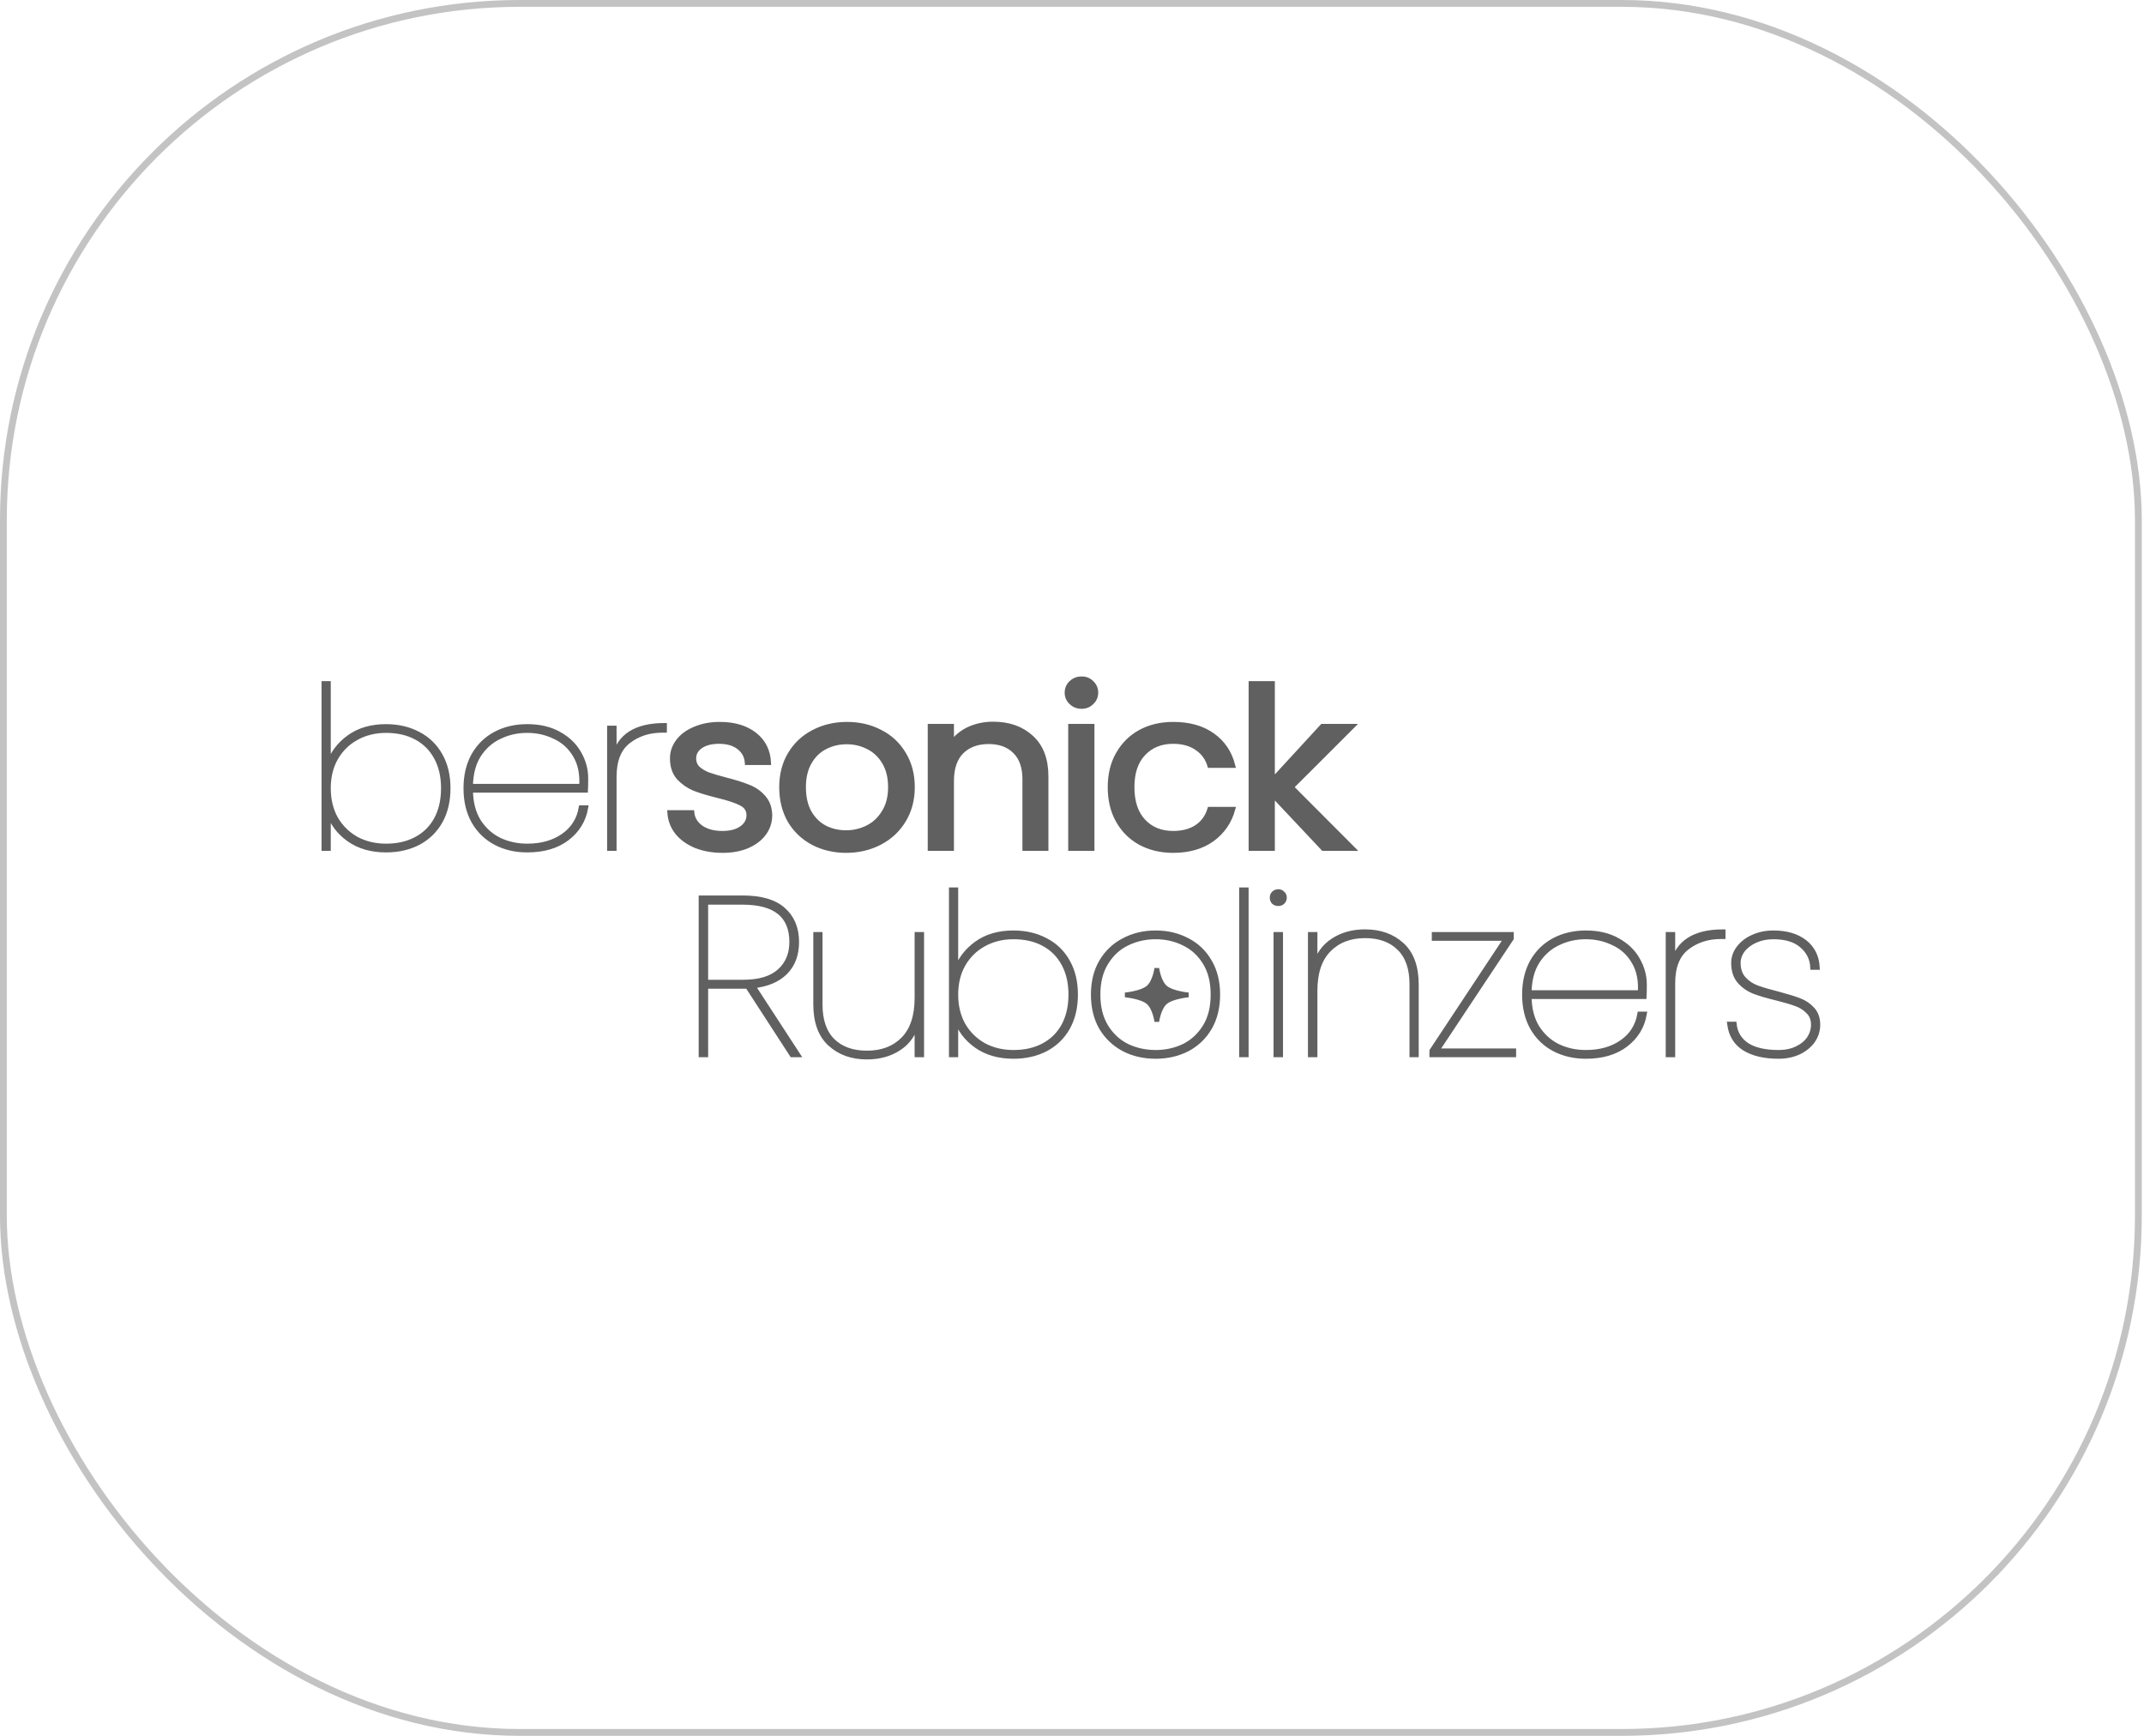 <svg width="315" height="255" viewBox="0 0 315 255" fill="none" xmlns="http://www.w3.org/2000/svg">
<rect x="0.5" y="0.5" width="313.671" height="254" rx="75.906" stroke="#C3C3C3"/>
<path d="M48.249 112.361C48.827 110.701 49.845 109.347 51.302 108.299C52.759 107.251 54.563 106.727 56.714 106.727C58.495 106.727 60.08 107.098 61.468 107.84C62.855 108.561 63.931 109.609 64.694 110.985C65.458 112.339 65.839 113.944 65.839 115.8C65.839 117.657 65.458 119.273 64.694 120.648C63.931 122.002 62.855 123.051 61.468 123.793C60.08 124.514 58.495 124.874 56.714 124.874C54.563 124.874 52.748 124.35 51.267 123.302C49.787 122.253 48.781 120.9 48.249 119.24V124.645H47.589V100.405H48.249V112.361ZM65.145 115.8C65.145 114.053 64.799 112.547 64.105 111.28C63.411 109.992 62.428 109.009 61.155 108.332C59.906 107.655 58.426 107.316 56.714 107.316C55.095 107.316 53.638 107.677 52.343 108.397C51.071 109.096 50.064 110.09 49.324 111.378C48.607 112.645 48.249 114.119 48.249 115.8C48.249 117.482 48.607 118.967 49.324 120.255C50.064 121.522 51.071 122.516 52.343 123.236C53.638 123.935 55.095 124.284 56.714 124.284C58.426 124.284 59.906 123.946 61.155 123.269C62.428 122.592 63.411 121.62 64.105 120.354C64.799 119.065 65.145 117.547 65.145 115.8Z" fill="#606060"/>
<path d="M77.467 124.284C79.572 124.284 81.341 123.782 82.775 122.778C84.209 121.773 85.077 120.397 85.377 118.65H86.071C85.748 120.506 84.822 122.013 83.296 123.171C81.792 124.306 79.849 124.874 77.467 124.874C75.732 124.874 74.182 124.514 72.817 123.793C71.453 123.072 70.377 122.024 69.591 120.648C68.827 119.273 68.446 117.657 68.446 115.8C68.446 113.944 68.827 112.328 69.591 110.952C70.377 109.577 71.453 108.528 72.817 107.808C74.182 107.087 75.732 106.727 77.467 106.727C79.294 106.727 80.855 107.098 82.151 107.84C83.446 108.561 84.417 109.5 85.065 110.658C85.736 111.815 86.071 113.038 86.071 114.326C86.071 115.112 86.06 115.702 86.037 116.095H69.14C69.163 117.908 69.556 119.425 70.319 120.648C71.106 121.871 72.124 122.788 73.373 123.4C74.622 123.99 75.986 124.284 77.467 124.284ZM77.467 107.316C75.986 107.316 74.622 107.622 73.373 108.234C72.124 108.823 71.106 109.729 70.319 110.952C69.556 112.175 69.163 113.693 69.14 115.506H85.447C85.562 113.693 85.25 112.175 84.51 110.952C83.793 109.729 82.798 108.823 81.526 108.234C80.277 107.622 78.924 107.316 77.467 107.316Z" fill="#606060"/>
<path d="M90.24 111.247C90.98 108.124 93.444 106.563 97.63 106.563V107.284H97.318C95.352 107.284 93.675 107.83 92.287 108.921C90.922 109.992 90.24 111.728 90.24 114.13V124.645H89.546V106.956H90.24V111.247Z" fill="#606060"/>
<path d="M106.169 124.94C104.712 124.94 103.405 124.71 102.249 124.252C101.092 123.771 100.179 123.116 99.508 122.286C98.837 121.435 98.467 120.463 98.398 119.371H101.659C101.752 120.266 102.191 120.998 102.977 121.566C103.787 122.133 104.839 122.417 106.135 122.417C107.338 122.417 108.286 122.166 108.98 121.664C109.674 121.162 110.021 120.528 110.021 119.764C110.021 118.978 109.651 118.399 108.91 118.028C108.17 117.635 107.025 117.253 105.476 116.881C104.065 116.532 102.908 116.183 102.006 115.833C101.127 115.462 100.364 114.927 99.716 114.228C99.091 113.507 98.779 112.568 98.779 111.411C98.779 110.494 99.068 109.653 99.647 108.889C100.225 108.124 101.046 107.524 102.11 107.087C103.174 106.628 104.388 106.399 105.753 106.399C107.858 106.399 109.558 106.901 110.853 107.906C112.149 108.911 112.843 110.286 112.935 112.033H109.778C109.708 111.094 109.304 110.341 108.563 109.773C107.846 109.205 106.875 108.921 105.649 108.921C104.516 108.921 103.614 109.151 102.943 109.609C102.272 110.068 101.937 110.668 101.937 111.411C101.937 112.001 102.133 112.492 102.526 112.885C102.943 113.256 103.452 113.562 104.053 113.802C104.678 114.021 105.533 114.272 106.621 114.556C107.985 114.905 109.095 115.254 109.951 115.604C110.807 115.931 111.536 116.434 112.137 117.111C112.762 117.788 113.086 118.672 113.109 119.764C113.109 120.747 112.82 121.631 112.241 122.417C111.663 123.203 110.842 123.826 109.778 124.284C108.737 124.721 107.534 124.94 106.169 124.94Z" fill="#606060"/>
<path d="M124.304 124.94C122.523 124.94 120.904 124.557 119.447 123.793C118.013 123.029 116.88 121.948 116.047 120.55C115.237 119.131 114.832 117.493 114.832 115.637C114.832 113.802 115.249 112.186 116.082 110.789C116.937 109.369 118.094 108.288 119.551 107.546C121.008 106.781 122.639 106.399 124.443 106.399C126.247 106.399 127.878 106.781 129.335 107.546C130.793 108.288 131.938 109.358 132.77 110.756C133.626 112.153 134.054 113.78 134.054 115.637C134.054 117.493 133.614 119.131 132.736 120.55C131.88 121.948 130.712 123.029 129.231 123.793C127.751 124.557 126.109 124.94 124.304 124.94ZM124.304 122.319C125.438 122.319 126.502 122.068 127.496 121.566C128.491 121.063 129.289 120.31 129.89 119.305C130.515 118.301 130.827 117.078 130.827 115.637C130.827 114.195 130.527 112.972 129.925 111.968C129.324 110.963 128.537 110.221 127.566 109.74C126.594 109.238 125.542 108.987 124.409 108.987C123.252 108.987 122.188 109.238 121.217 109.74C120.268 110.221 119.505 110.963 118.927 111.968C118.348 112.972 118.059 114.195 118.059 115.637C118.059 117.1 118.337 118.334 118.892 119.338C119.47 120.343 120.233 121.096 121.182 121.598C122.13 122.079 123.171 122.319 124.304 122.319Z" fill="#606060"/>
<path d="M145.916 106.366C148.229 106.366 150.102 107.032 151.536 108.365C152.97 109.675 153.687 111.575 153.687 114.064V124.645H150.565V114.49C150.565 112.699 150.091 111.335 149.142 110.396C148.194 109.435 146.899 108.954 145.256 108.954C143.591 108.954 142.261 109.446 141.266 110.428C140.295 111.411 139.809 112.841 139.809 114.719V124.645H136.652V106.694H139.809V109.249C140.434 108.332 141.278 107.622 142.342 107.12C143.429 106.618 144.62 106.366 145.916 106.366Z" fill="#606060"/>
<path d="M158.922 103.779C158.321 103.779 157.812 103.582 157.395 103.189C156.979 102.796 156.771 102.316 156.771 101.748C156.771 101.18 156.979 100.7 157.395 100.306C157.812 99.913 158.321 99.717 158.922 99.717C159.5 99.717 159.986 99.913 160.379 100.306C160.796 100.7 161.004 101.18 161.004 101.748C161.004 102.316 160.796 102.796 160.379 103.189C159.986 103.582 159.5 103.779 158.922 103.779ZM160.449 106.694V124.645H157.291V106.694H160.449Z" fill="#606060"/>
<path d="M163.097 115.637C163.097 113.78 163.49 112.164 164.276 110.789C165.063 109.391 166.15 108.31 167.538 107.546C168.949 106.781 170.556 106.399 172.36 106.399C174.697 106.399 176.616 106.934 178.12 108.004C179.646 109.074 180.653 110.559 181.138 112.459H177.738C177.414 111.367 176.778 110.505 175.83 109.871C174.905 109.238 173.748 108.921 172.36 108.921C170.556 108.921 169.099 109.511 167.989 110.69C166.878 111.848 166.323 113.496 166.323 115.637C166.323 117.799 166.878 119.469 167.989 120.648C169.099 121.828 170.556 122.417 172.36 122.417C173.748 122.417 174.905 122.112 175.83 121.5C176.755 120.889 177.391 120.015 177.738 118.88H181.138C180.63 120.714 179.612 122.188 178.085 123.302C176.559 124.394 174.65 124.94 172.36 124.94C170.556 124.94 168.949 124.557 167.538 123.793C166.15 123.029 165.063 121.948 164.276 120.55C163.49 119.152 163.097 117.515 163.097 115.637Z" fill="#606060"/>
<path d="M194.415 124.645L186.955 116.718V124.645H183.798V100.405H186.955V114.654L194.276 106.694H198.682L189.731 115.637L198.717 124.645H194.415Z" fill="#606060"/>
<path d="M116.357 154.957L109.834 144.901H103.693V154.957H102.999V131.896H109.106C111.789 131.896 113.778 132.475 115.073 133.632C116.392 134.79 117.051 136.373 117.051 138.382C117.051 140.238 116.496 141.723 115.386 142.837C114.275 143.951 112.691 144.617 110.632 144.835L117.224 154.957H116.357ZM109.175 144.278C111.557 144.278 113.338 143.743 114.518 142.673C115.721 141.603 116.322 140.173 116.322 138.382C116.322 134.495 113.917 132.551 109.106 132.551H103.693V144.278H109.175Z" fill="#606060"/>
<path d="M135.418 137.268V154.957H134.724V150.142C134.308 151.823 133.429 153.101 132.087 153.974C130.769 154.848 129.196 155.285 127.369 155.285C125.171 155.285 123.367 154.64 121.956 153.352C120.545 152.063 119.84 150.12 119.84 147.521V137.268H120.499V147.587C120.499 149.901 121.112 151.67 122.338 152.893C123.564 154.094 125.241 154.695 127.369 154.695C129.589 154.695 131.37 154.018 132.712 152.664C134.054 151.288 134.724 149.268 134.724 146.604V137.268H135.418Z" fill="#606060"/>
<path d="M140.431 142.673C141.009 141.013 142.027 139.66 143.484 138.611C144.942 137.563 146.746 137.039 148.897 137.039C150.678 137.039 152.262 137.41 153.65 138.153C155.038 138.873 156.114 139.922 156.877 141.297C157.64 142.651 158.022 144.256 158.022 146.113C158.022 147.969 157.64 149.585 156.877 150.961C156.114 152.315 155.038 153.363 153.65 154.105C152.262 154.826 150.678 155.186 148.897 155.186C146.746 155.186 144.93 154.662 143.45 153.614C141.969 152.566 140.963 151.212 140.431 149.552V154.957H139.772V130.717H140.431V142.673ZM157.328 146.113C157.328 144.366 156.981 142.859 156.287 141.592C155.593 140.304 154.61 139.321 153.338 138.644C152.089 137.967 150.609 137.629 148.897 137.629C147.278 137.629 145.821 137.989 144.525 138.71C143.253 139.408 142.247 140.402 141.507 141.69C140.79 142.957 140.431 144.431 140.431 146.113C140.431 147.794 140.79 149.279 141.507 150.568C142.247 151.834 143.253 152.828 144.525 153.548C145.821 154.247 147.278 154.597 148.897 154.597C150.609 154.597 152.089 154.258 153.338 153.581C154.61 152.904 155.593 151.932 156.287 150.666C156.981 149.377 157.328 147.86 157.328 146.113Z" fill="#606060"/>
<path d="M169.788 155.186C168.053 155.186 166.492 154.826 165.104 154.105C163.716 153.363 162.618 152.315 161.808 150.961C161.022 149.585 160.628 147.969 160.628 146.113C160.628 144.256 161.022 142.651 161.808 141.297C162.618 139.922 163.716 138.873 165.104 138.153C166.492 137.41 168.053 137.039 169.788 137.039C171.523 137.039 173.084 137.41 174.472 138.153C175.86 138.873 176.947 139.922 177.733 141.297C178.52 142.651 178.913 144.256 178.913 146.113C178.913 147.969 178.52 149.585 177.733 150.961C176.947 152.315 175.86 153.363 174.472 154.105C173.084 154.826 171.523 155.186 169.788 155.186ZM169.788 154.597C171.292 154.597 172.679 154.291 173.952 153.679C175.224 153.046 176.253 152.096 177.039 150.83C177.826 149.563 178.219 147.991 178.219 146.113C178.219 144.235 177.826 142.662 177.039 141.396C176.253 140.129 175.224 139.19 173.952 138.579C172.679 137.945 171.292 137.629 169.788 137.629C168.285 137.629 166.885 137.945 165.59 138.579C164.318 139.19 163.288 140.14 162.502 141.428C161.715 142.695 161.322 144.256 161.322 146.113C161.322 147.969 161.715 149.541 162.502 150.83C163.288 152.096 164.318 153.046 165.59 153.679C166.885 154.291 168.285 154.597 169.788 154.597Z" fill="#606060"/>
<path d="M183.1 130.717V154.957H182.406V130.717H183.1Z" fill="#606060"/>
<path d="M187.807 132.748C187.552 132.748 187.333 132.671 187.148 132.519C186.986 132.344 186.905 132.125 186.905 131.863C186.905 131.601 186.986 131.394 187.148 131.241C187.333 131.066 187.552 130.979 187.807 130.979C188.061 130.979 188.27 131.066 188.431 131.241C188.617 131.394 188.709 131.601 188.709 131.863C188.709 132.125 188.617 132.344 188.431 132.519C188.27 132.671 188.061 132.748 187.807 132.748ZM188.154 137.268V154.957H187.46V137.268H188.154Z" fill="#606060"/>
<path d="M200.563 136.875C202.76 136.875 204.565 137.519 205.976 138.808C207.386 140.096 208.092 142.04 208.092 144.639V154.957H207.433V144.573C207.433 142.258 206.82 140.5 205.594 139.299C204.368 138.076 202.691 137.465 200.563 137.465C198.342 137.465 196.561 138.153 195.22 139.529C193.878 140.882 193.207 142.892 193.207 145.556V154.957H192.514V137.268H193.207V141.92C193.647 140.282 194.526 139.037 195.844 138.185C197.163 137.312 198.736 136.875 200.563 136.875Z" fill="#606060"/>
<path d="M211.093 154.367H222.403V154.957H210.364V154.367L221.293 137.858H210.711V137.268H222.056V137.858L211.093 154.367Z" fill="#606060"/>
<path d="M233.001 154.597C235.106 154.597 236.876 154.094 238.31 153.09C239.744 152.085 240.611 150.709 240.912 148.962H241.606C241.282 150.819 240.357 152.325 238.83 153.483C237.327 154.618 235.384 155.186 233.001 155.186C231.266 155.186 229.717 154.826 228.352 154.105C226.987 153.385 225.912 152.336 225.125 150.961C224.362 149.585 223.98 147.969 223.98 146.113C223.98 144.256 224.362 142.64 225.125 141.265C225.912 139.889 226.987 138.841 228.352 138.12C229.717 137.399 231.266 137.039 233.001 137.039C234.829 137.039 236.39 137.41 237.685 138.153C238.98 138.873 239.952 139.812 240.6 140.97C241.27 142.127 241.606 143.35 241.606 144.639C241.606 145.425 241.594 146.014 241.571 146.407H224.674C224.697 148.22 225.091 149.738 225.854 150.961C226.64 152.184 227.658 153.101 228.907 153.712C230.156 154.302 231.521 154.597 233.001 154.597ZM233.001 137.629C231.521 137.629 230.156 137.934 228.907 138.546C227.658 139.135 226.64 140.042 225.854 141.265C225.091 142.488 224.697 144.005 224.674 145.818H240.981C241.097 144.005 240.785 142.488 240.044 141.265C239.327 140.042 238.333 139.135 237.061 138.546C235.812 137.934 234.458 137.629 233.001 137.629Z" fill="#606060"/>
<path d="M245.775 141.559C246.515 138.437 248.978 136.875 253.165 136.875V137.596H252.853C250.886 137.596 249.21 138.142 247.822 139.234C246.457 140.304 245.775 142.04 245.775 144.442V154.957H245.081V137.268H245.775V141.559Z" fill="#606060"/>
<path d="M261.288 155.186C259.229 155.186 257.564 154.793 256.291 154.007C255.042 153.221 254.314 152.031 254.106 150.437H254.799C254.938 151.747 255.551 152.773 256.638 153.516C257.749 154.236 259.31 154.597 261.322 154.597C262.34 154.597 263.231 154.411 263.994 154.04C264.78 153.669 265.382 153.177 265.798 152.566C266.214 151.932 266.423 151.255 266.423 150.535C266.423 149.749 266.18 149.115 265.694 148.635C265.231 148.133 264.642 147.75 263.925 147.488C263.231 147.226 262.271 146.942 261.045 146.637C259.68 146.309 258.57 145.982 257.714 145.654C256.881 145.326 256.164 144.824 255.563 144.147C254.985 143.47 254.695 142.575 254.695 141.461C254.695 140.675 254.95 139.943 255.459 139.266C255.968 138.589 256.662 138.054 257.54 137.661C258.443 137.246 259.449 137.039 260.559 137.039C262.456 137.039 263.982 137.487 265.139 138.382C266.295 139.277 266.92 140.522 267.012 142.116H266.319C266.249 140.806 265.717 139.736 264.723 138.906C263.751 138.054 262.363 137.629 260.559 137.629C259.588 137.629 258.709 137.803 257.922 138.153C257.136 138.502 256.511 138.972 256.049 139.561C255.609 140.151 255.389 140.784 255.389 141.461C255.389 142.422 255.655 143.197 256.187 143.787C256.719 144.377 257.367 144.813 258.13 145.097C258.917 145.381 259.958 145.687 261.253 146.014C262.571 146.364 263.601 146.68 264.341 146.964C265.104 147.248 265.752 147.685 266.284 148.275C266.816 148.842 267.082 149.596 267.082 150.535C267.082 151.408 266.827 152.205 266.319 152.926C265.81 153.625 265.116 154.182 264.237 154.597C263.358 154.99 262.375 155.186 261.288 155.186Z" fill="#606060"/>
<path d="M169.959 142.245C169.959 142.245 170.217 144.26 171.218 145.1C172.22 145.941 174.62 146.157 174.62 146.157C174.62 146.157 172.22 146.372 171.218 147.213C170.217 148.054 169.959 150.068 169.959 150.068C169.959 150.068 169.702 148.054 168.701 147.213C167.699 146.372 165.299 146.157 165.299 146.157C165.299 146.157 167.699 145.941 168.701 145.1C169.702 144.26 169.959 142.245 169.959 142.245Z" fill="#606060"/>
<path d="M48.249 112.361C48.827 110.701 49.845 109.347 51.302 108.299C52.759 107.251 54.563 106.727 56.714 106.727C58.495 106.727 60.08 107.098 61.468 107.84C62.855 108.561 63.931 109.609 64.694 110.985C65.458 112.339 65.839 113.944 65.839 115.8C65.839 117.657 65.458 119.273 64.694 120.648C63.931 122.002 62.855 123.051 61.468 123.793C60.08 124.514 58.495 124.874 56.714 124.874C54.563 124.874 52.748 124.35 51.267 123.302C49.787 122.253 48.781 120.9 48.249 119.24V124.645H47.589V100.405H48.249V112.361ZM65.145 115.8C65.145 114.053 64.799 112.547 64.105 111.28C63.411 109.992 62.428 109.009 61.155 108.332C59.906 107.655 58.426 107.316 56.714 107.316C55.095 107.316 53.638 107.677 52.343 108.397C51.071 109.096 50.064 110.09 49.324 111.378C48.607 112.645 48.249 114.119 48.249 115.8C48.249 117.482 48.607 118.967 49.324 120.255C50.064 121.522 51.071 122.516 52.343 123.236C53.638 123.935 55.095 124.284 56.714 124.284C58.426 124.284 59.906 123.946 61.155 123.269C62.428 122.592 63.411 121.62 64.105 120.354C64.799 119.065 65.145 117.547 65.145 115.8Z" stroke="#606060" stroke-width="0.695"/>
<path d="M77.467 124.284C79.572 124.284 81.341 123.782 82.775 122.778C84.209 121.773 85.077 120.397 85.377 118.65H86.071C85.748 120.506 84.822 122.013 83.296 123.171C81.792 124.306 79.849 124.874 77.467 124.874C75.732 124.874 74.182 124.514 72.817 123.793C71.453 123.072 70.377 122.024 69.591 120.648C68.827 119.273 68.446 117.657 68.446 115.8C68.446 113.944 68.827 112.328 69.591 110.952C70.377 109.577 71.453 108.528 72.817 107.808C74.182 107.087 75.732 106.727 77.467 106.727C79.294 106.727 80.855 107.098 82.151 107.84C83.446 108.561 84.417 109.5 85.065 110.658C85.736 111.815 86.071 113.038 86.071 114.326C86.071 115.112 86.06 115.702 86.037 116.095H69.14C69.163 117.908 69.556 119.425 70.319 120.648C71.106 121.871 72.124 122.788 73.373 123.4C74.622 123.99 75.986 124.284 77.467 124.284ZM77.467 107.316C75.986 107.316 74.622 107.622 73.373 108.234C72.124 108.823 71.106 109.729 70.319 110.952C69.556 112.175 69.163 113.693 69.14 115.506H85.447C85.562 113.693 85.25 112.175 84.51 110.952C83.793 109.729 82.798 108.823 81.526 108.234C80.277 107.622 78.924 107.316 77.467 107.316Z" stroke="#606060" stroke-width="0.695"/>
<path d="M90.24 111.247C90.98 108.124 93.444 106.563 97.63 106.563V107.284H97.318C95.352 107.284 93.675 107.83 92.287 108.921C90.922 109.992 90.24 111.728 90.24 114.13V124.645H89.546V106.956H90.24V111.247Z" stroke="#606060" stroke-width="0.695"/>
<path d="M106.169 124.94C104.712 124.94 103.405 124.71 102.249 124.252C101.092 123.771 100.179 123.116 99.508 122.286C98.837 121.435 98.467 120.463 98.398 119.371H101.659C101.752 120.266 102.191 120.998 102.977 121.566C103.787 122.133 104.839 122.417 106.135 122.417C107.338 122.417 108.286 122.166 108.98 121.664C109.674 121.162 110.021 120.528 110.021 119.764C110.021 118.978 109.651 118.399 108.91 118.028C108.17 117.635 107.025 117.253 105.476 116.881C104.065 116.532 102.908 116.183 102.006 115.833C101.127 115.462 100.364 114.927 99.716 114.228C99.091 113.507 98.779 112.568 98.779 111.411C98.779 110.494 99.068 109.653 99.647 108.889C100.225 108.124 101.046 107.524 102.11 107.087C103.174 106.628 104.388 106.399 105.753 106.399C107.858 106.399 109.558 106.901 110.853 107.906C112.149 108.911 112.843 110.286 112.935 112.033H109.778C109.708 111.094 109.304 110.341 108.563 109.773C107.846 109.205 106.875 108.921 105.649 108.921C104.516 108.921 103.614 109.151 102.943 109.609C102.272 110.068 101.937 110.668 101.937 111.411C101.937 112.001 102.133 112.492 102.526 112.885C102.943 113.256 103.452 113.562 104.053 113.802C104.678 114.021 105.533 114.272 106.621 114.556C107.985 114.905 109.095 115.254 109.951 115.604C110.807 115.931 111.536 116.434 112.137 117.111C112.762 117.788 113.086 118.672 113.109 119.764C113.109 120.747 112.82 121.631 112.241 122.417C111.663 123.203 110.842 123.826 109.778 124.284C108.737 124.721 107.534 124.94 106.169 124.94Z" stroke="#606060" stroke-width="0.695"/>
<path d="M124.304 124.94C122.523 124.94 120.904 124.557 119.447 123.793C118.013 123.029 116.88 121.948 116.047 120.55C115.237 119.131 114.832 117.493 114.832 115.637C114.832 113.802 115.249 112.186 116.082 110.789C116.937 109.369 118.094 108.288 119.551 107.546C121.008 106.781 122.639 106.399 124.443 106.399C126.247 106.399 127.878 106.781 129.335 107.546C130.793 108.288 131.938 109.358 132.77 110.756C133.626 112.153 134.054 113.78 134.054 115.637C134.054 117.493 133.614 119.131 132.736 120.55C131.88 121.948 130.712 123.029 129.231 123.793C127.751 124.557 126.109 124.94 124.304 124.94ZM124.304 122.319C125.438 122.319 126.502 122.068 127.496 121.566C128.491 121.063 129.289 120.31 129.89 119.305C130.515 118.301 130.827 117.078 130.827 115.637C130.827 114.195 130.527 112.972 129.925 111.968C129.324 110.963 128.537 110.221 127.566 109.74C126.594 109.238 125.542 108.987 124.409 108.987C123.252 108.987 122.188 109.238 121.217 109.74C120.268 110.221 119.505 110.963 118.927 111.968C118.348 112.972 118.059 114.195 118.059 115.637C118.059 117.1 118.337 118.334 118.892 119.338C119.47 120.343 120.233 121.096 121.182 121.598C122.13 122.079 123.171 122.319 124.304 122.319Z" stroke="#606060" stroke-width="0.695"/>
<path d="M145.916 106.366C148.229 106.366 150.102 107.032 151.536 108.365C152.97 109.675 153.687 111.575 153.687 114.064V124.645H150.565V114.49C150.565 112.699 150.091 111.335 149.142 110.396C148.194 109.435 146.899 108.954 145.256 108.954C143.591 108.954 142.261 109.446 141.266 110.428C140.295 111.411 139.809 112.841 139.809 114.719V124.645H136.652V106.694H139.809V109.249C140.434 108.332 141.278 107.622 142.342 107.12C143.429 106.618 144.62 106.366 145.916 106.366Z" stroke="#606060" stroke-width="0.695"/>
<path d="M158.922 103.779C158.321 103.779 157.812 103.582 157.395 103.189C156.979 102.796 156.771 102.316 156.771 101.748C156.771 101.18 156.979 100.7 157.395 100.306C157.812 99.913 158.321 99.717 158.922 99.717C159.5 99.717 159.986 99.913 160.379 100.306C160.796 100.7 161.004 101.18 161.004 101.748C161.004 102.316 160.796 102.796 160.379 103.189C159.986 103.582 159.5 103.779 158.922 103.779ZM160.449 106.694V124.645H157.291V106.694H160.449Z" stroke="#606060" stroke-width="0.695"/>
<path d="M163.097 115.637C163.097 113.78 163.49 112.164 164.276 110.789C165.063 109.391 166.15 108.31 167.538 107.546C168.949 106.781 170.556 106.399 172.36 106.399C174.697 106.399 176.616 106.934 178.12 108.004C179.646 109.074 180.653 110.559 181.138 112.459H177.738C177.414 111.367 176.778 110.505 175.83 109.871C174.905 109.238 173.748 108.921 172.36 108.921C170.556 108.921 169.099 109.511 167.989 110.69C166.878 111.848 166.323 113.496 166.323 115.637C166.323 117.799 166.878 119.469 167.989 120.648C169.099 121.828 170.556 122.417 172.36 122.417C173.748 122.417 174.905 122.112 175.83 121.5C176.755 120.889 177.391 120.015 177.738 118.88H181.138C180.63 120.714 179.612 122.188 178.085 123.302C176.559 124.394 174.65 124.94 172.36 124.94C170.556 124.94 168.949 124.557 167.538 123.793C166.15 123.029 165.063 121.948 164.276 120.55C163.49 119.152 163.097 117.515 163.097 115.637Z" stroke="#606060" stroke-width="0.695"/>
<path d="M194.415 124.645L186.955 116.718V124.645H183.798V100.405H186.955V114.654L194.276 106.694H198.682L189.731 115.637L198.717 124.645H194.415Z" stroke="#606060" stroke-width="0.695"/>
<path d="M116.357 154.957L109.834 144.901H103.693V154.957H102.999V131.896H109.106C111.789 131.896 113.778 132.475 115.073 133.632C116.392 134.79 117.051 136.373 117.051 138.382C117.051 140.238 116.496 141.723 115.386 142.837C114.275 143.951 112.691 144.617 110.632 144.835L117.224 154.957H116.357ZM109.175 144.278C111.557 144.278 113.338 143.743 114.518 142.673C115.721 141.603 116.322 140.173 116.322 138.382C116.322 134.495 113.917 132.551 109.106 132.551H103.693V144.278H109.175Z" stroke="#606060" stroke-width="0.695"/>
<path d="M135.418 137.268V154.957H134.724V150.142C134.308 151.823 133.429 153.101 132.087 153.974C130.769 154.848 129.196 155.285 127.369 155.285C125.171 155.285 123.367 154.64 121.956 153.352C120.545 152.063 119.84 150.12 119.84 147.521V137.268H120.499V147.587C120.499 149.901 121.112 151.67 122.338 152.893C123.564 154.094 125.241 154.695 127.369 154.695C129.589 154.695 131.37 154.018 132.712 152.664C134.054 151.288 134.724 149.268 134.724 146.604V137.268H135.418Z" stroke="#606060" stroke-width="0.695"/>
<path d="M140.431 142.673C141.009 141.013 142.027 139.66 143.484 138.611C144.942 137.563 146.746 137.039 148.897 137.039C150.678 137.039 152.262 137.41 153.65 138.153C155.038 138.873 156.114 139.922 156.877 141.297C157.64 142.651 158.022 144.256 158.022 146.113C158.022 147.969 157.64 149.585 156.877 150.961C156.114 152.315 155.038 153.363 153.65 154.105C152.262 154.826 150.678 155.186 148.897 155.186C146.746 155.186 144.93 154.662 143.45 153.614C141.969 152.566 140.963 151.212 140.431 149.552V154.957H139.772V130.717H140.431V142.673ZM157.328 146.113C157.328 144.366 156.981 142.859 156.287 141.592C155.593 140.304 154.61 139.321 153.338 138.644C152.089 137.967 150.609 137.629 148.897 137.629C147.278 137.629 145.821 137.989 144.525 138.71C143.253 139.408 142.247 140.402 141.507 141.69C140.79 142.957 140.431 144.431 140.431 146.113C140.431 147.794 140.79 149.279 141.507 150.568C142.247 151.834 143.253 152.828 144.525 153.548C145.821 154.247 147.278 154.597 148.897 154.597C150.609 154.597 152.089 154.258 153.338 153.581C154.61 152.904 155.593 151.932 156.287 150.666C156.981 149.377 157.328 147.86 157.328 146.113Z" stroke="#606060" stroke-width="0.695"/>
<path d="M169.788 155.186C168.053 155.186 166.492 154.826 165.104 154.105C163.716 153.363 162.618 152.315 161.808 150.961C161.022 149.585 160.628 147.969 160.628 146.113C160.628 144.256 161.022 142.651 161.808 141.297C162.618 139.922 163.716 138.873 165.104 138.153C166.492 137.41 168.053 137.039 169.788 137.039C171.523 137.039 173.084 137.41 174.472 138.153C175.86 138.873 176.947 139.922 177.733 141.297C178.52 142.651 178.913 144.256 178.913 146.113C178.913 147.969 178.52 149.585 177.733 150.961C176.947 152.315 175.86 153.363 174.472 154.105C173.084 154.826 171.523 155.186 169.788 155.186ZM169.788 154.597C171.292 154.597 172.679 154.291 173.952 153.679C175.224 153.046 176.253 152.096 177.039 150.83C177.826 149.563 178.219 147.991 178.219 146.113C178.219 144.235 177.826 142.662 177.039 141.396C176.253 140.129 175.224 139.19 173.952 138.579C172.679 137.945 171.292 137.629 169.788 137.629C168.285 137.629 166.885 137.945 165.59 138.579C164.318 139.19 163.288 140.14 162.502 141.428C161.715 142.695 161.322 144.256 161.322 146.113C161.322 147.969 161.715 149.541 162.502 150.83C163.288 152.096 164.318 153.046 165.59 153.679C166.885 154.291 168.285 154.597 169.788 154.597Z" stroke="#606060" stroke-width="0.695"/>
<path d="M183.1 130.717V154.957H182.406V130.717H183.1Z" stroke="#606060" stroke-width="0.695"/>
<path d="M187.807 132.748C187.552 132.748 187.333 132.671 187.148 132.519C186.986 132.344 186.905 132.125 186.905 131.863C186.905 131.601 186.986 131.394 187.148 131.241C187.333 131.066 187.552 130.979 187.807 130.979C188.061 130.979 188.27 131.066 188.431 131.241C188.617 131.394 188.709 131.601 188.709 131.863C188.709 132.125 188.617 132.344 188.431 132.519C188.27 132.671 188.061 132.748 187.807 132.748ZM188.154 137.268V154.957H187.46V137.268H188.154Z" stroke="#606060" stroke-width="0.695"/>
<path d="M200.563 136.875C202.76 136.875 204.565 137.519 205.976 138.808C207.386 140.096 208.092 142.04 208.092 144.639V154.957H207.433V144.573C207.433 142.258 206.82 140.5 205.594 139.299C204.368 138.076 202.691 137.465 200.563 137.465C198.342 137.465 196.561 138.153 195.22 139.529C193.878 140.882 193.207 142.892 193.207 145.556V154.957H192.514V137.268H193.207V141.92C193.647 140.282 194.526 139.037 195.844 138.185C197.163 137.312 198.736 136.875 200.563 136.875Z" stroke="#606060" stroke-width="0.695"/>
<path d="M211.093 154.367H222.403V154.957H210.364V154.367L221.293 137.858H210.711V137.268H222.056V137.858L211.093 154.367Z" stroke="#606060" stroke-width="0.695"/>
<path d="M233.001 154.597C235.106 154.597 236.876 154.094 238.31 153.09C239.744 152.085 240.611 150.709 240.912 148.962H241.606C241.282 150.819 240.357 152.325 238.83 153.483C237.327 154.618 235.384 155.186 233.001 155.186C231.266 155.186 229.717 154.826 228.352 154.105C226.987 153.385 225.912 152.336 225.125 150.961C224.362 149.585 223.98 147.969 223.98 146.113C223.98 144.256 224.362 142.64 225.125 141.265C225.912 139.889 226.987 138.841 228.352 138.12C229.717 137.399 231.266 137.039 233.001 137.039C234.829 137.039 236.39 137.41 237.685 138.153C238.98 138.873 239.952 139.812 240.6 140.97C241.27 142.127 241.606 143.35 241.606 144.639C241.606 145.425 241.594 146.014 241.571 146.407H224.674C224.697 148.22 225.091 149.738 225.854 150.961C226.64 152.184 227.658 153.101 228.907 153.712C230.156 154.302 231.521 154.597 233.001 154.597ZM233.001 137.629C231.521 137.629 230.156 137.934 228.907 138.546C227.658 139.135 226.64 140.042 225.854 141.265C225.091 142.488 224.697 144.005 224.674 145.818H240.981C241.097 144.005 240.785 142.488 240.044 141.265C239.327 140.042 238.333 139.135 237.061 138.546C235.812 137.934 234.458 137.629 233.001 137.629Z" stroke="#606060" stroke-width="0.695"/>
<path d="M245.775 141.559C246.515 138.437 248.978 136.875 253.165 136.875V137.596H252.853C250.886 137.596 249.21 138.142 247.822 139.234C246.457 140.304 245.775 142.04 245.775 144.442V154.957H245.081V137.268H245.775V141.559Z" stroke="#606060" stroke-width="0.695"/>
<path d="M261.288 155.186C259.229 155.186 257.564 154.793 256.291 154.007C255.042 153.221 254.314 152.031 254.106 150.437H254.799C254.938 151.747 255.551 152.773 256.638 153.516C257.749 154.236 259.31 154.597 261.322 154.597C262.34 154.597 263.231 154.411 263.994 154.04C264.78 153.669 265.382 153.177 265.798 152.566C266.214 151.932 266.423 151.255 266.423 150.535C266.423 149.749 266.18 149.115 265.694 148.635C265.231 148.133 264.642 147.75 263.925 147.488C263.231 147.226 262.271 146.942 261.045 146.637C259.68 146.309 258.57 145.982 257.714 145.654C256.881 145.326 256.164 144.824 255.563 144.147C254.985 143.47 254.695 142.575 254.695 141.461C254.695 140.675 254.95 139.943 255.459 139.266C255.968 138.589 256.662 138.054 257.54 137.661C258.443 137.246 259.449 137.039 260.559 137.039C262.456 137.039 263.982 137.487 265.139 138.382C266.295 139.277 266.92 140.522 267.012 142.116H266.319C266.249 140.806 265.717 139.736 264.723 138.906C263.751 138.054 262.363 137.629 260.559 137.629C259.588 137.629 258.709 137.803 257.922 138.153C257.136 138.502 256.511 138.972 256.049 139.561C255.609 140.151 255.389 140.784 255.389 141.461C255.389 142.422 255.655 143.197 256.187 143.787C256.719 144.377 257.367 144.813 258.13 145.097C258.917 145.381 259.958 145.687 261.253 146.014C262.571 146.364 263.601 146.68 264.341 146.964C265.104 147.248 265.752 147.685 266.284 148.275C266.816 148.842 267.082 149.596 267.082 150.535C267.082 151.408 266.827 152.205 266.319 152.926C265.81 153.625 265.116 154.182 264.237 154.597C263.358 154.99 262.375 155.186 261.288 155.186Z" stroke="#606060" stroke-width="0.695"/>
<path d="M169.959 142.245C169.959 142.245 170.217 144.26 171.218 145.1C172.22 145.941 174.62 146.157 174.62 146.157C174.62 146.157 172.22 146.372 171.218 147.213C170.217 148.054 169.959 150.068 169.959 150.068C169.959 150.068 169.702 148.054 168.701 147.213C167.699 146.372 165.299 146.157 165.299 146.157C165.299 146.157 167.699 145.941 168.701 145.1C169.702 144.26 169.959 142.245 169.959 142.245Z" stroke="#606060" stroke-width="0.695"/>
</svg>
